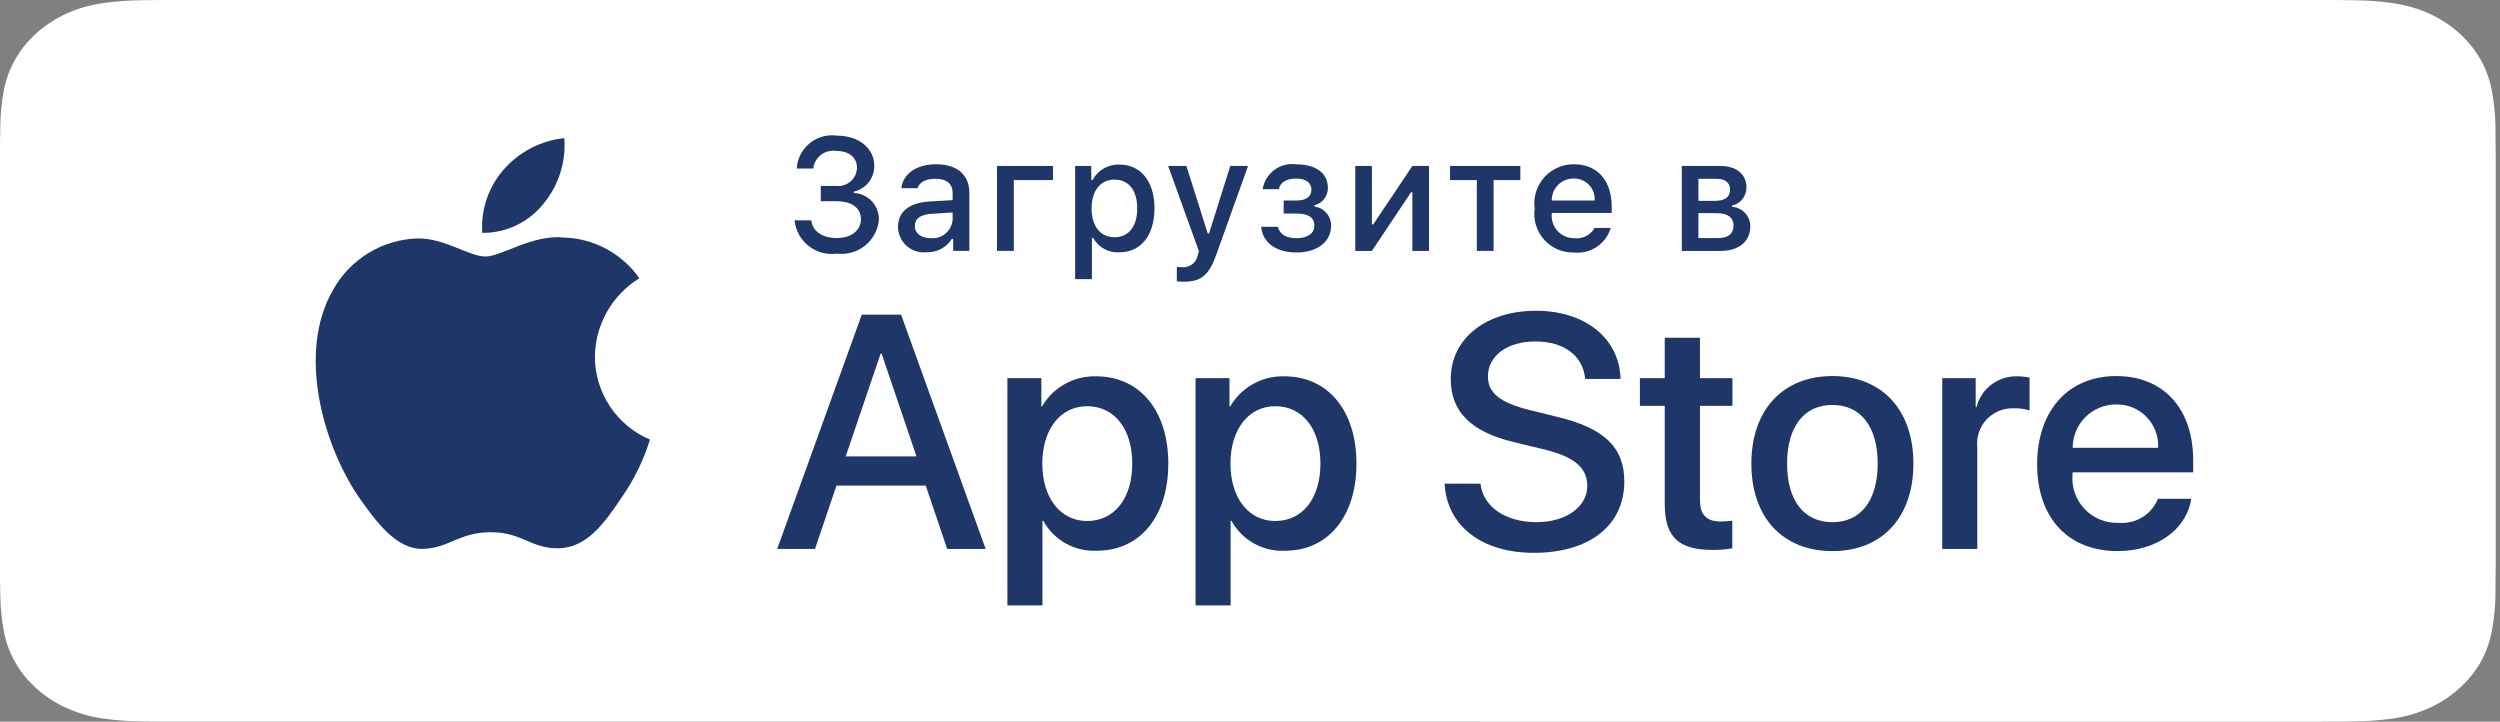 <svg width="194" height="56" viewBox="0 0 194 56" fill="none" xmlns="http://www.w3.org/2000/svg">
<rect x="0" y="0" width="194" height="56" fill="#808080" stroke="none"/>
<path d="M12.436 55.997C11.935 55.997 11.447 55.991 10.951 55.981C9.922 55.969 8.896 55.89 7.881 55.743C6.934 55.597 6.017 55.327 5.16 54.941C4.31 54.557 3.536 54.055 2.865 53.452C2.185 52.857 1.619 52.166 1.189 51.408C0.755 50.645 0.454 49.826 0.298 48.982C0.129 48.074 0.037 47.157 0.024 46.237C0.015 45.97 0.004 45.166 0.001 44.953C0 44.917 0 44.882 0 44.847V11.139C0 11.101 0 11.063 0.001 11.024C0.004 10.807 0.016 10.027 0.024 9.772C0.037 8.853 0.128 7.937 0.296 7.031C0.453 6.184 0.754 5.364 1.189 4.598C1.617 3.84 2.18 3.149 2.856 2.551C3.531 1.948 4.308 1.443 5.159 1.054C6.014 0.669 6.93 0.401 7.874 0.258C8.893 0.11 9.923 0.029 10.955 0.018L12.437 0H181.222L182.722 0.019C183.744 0.029 184.765 0.109 185.774 0.257C186.728 0.401 187.653 0.671 188.518 1.059C190.223 1.842 191.61 3.08 192.484 4.601C192.912 5.362 193.209 6.176 193.363 7.015C193.534 7.929 193.629 8.852 193.649 9.778C193.654 10.193 193.654 10.638 193.654 11.081C193.667 11.63 193.667 12.153 193.667 12.68V43.319C193.667 43.851 193.667 44.37 193.654 44.893C193.654 45.369 193.654 45.805 193.647 46.254C193.628 47.163 193.534 48.07 193.367 48.967C193.213 49.818 192.914 50.643 192.48 51.412C192.047 52.162 191.484 52.847 190.812 53.441C190.141 54.047 189.365 54.552 188.513 54.938C187.651 55.327 186.727 55.599 185.774 55.743C184.759 55.89 183.732 55.97 182.704 55.981C182.223 55.991 181.719 55.997 181.23 55.997L179.45 56L12.436 55.997Z" fill="white"/>
<path d="M46.163 27.671C46.179 26.449 46.503 25.25 47.106 24.188C47.71 23.125 48.572 22.232 49.613 21.592C48.952 20.648 48.079 19.87 47.065 19.322C46.05 18.773 44.922 18.469 43.77 18.433C41.312 18.175 38.928 19.904 37.675 19.904C36.398 19.904 34.47 18.459 32.393 18.502C31.049 18.545 29.74 18.936 28.592 19.636C27.445 20.335 26.498 21.32 25.845 22.495C23.013 27.397 25.125 34.601 27.837 38.564C29.194 40.504 30.78 42.671 32.855 42.594C34.886 42.51 35.644 41.3 38.095 41.3C40.524 41.3 41.235 42.594 43.352 42.546C45.532 42.51 46.904 40.597 48.214 38.638C49.189 37.256 49.939 35.728 50.437 34.111C49.171 33.575 48.09 32.679 47.33 31.534C46.57 30.389 46.164 29.045 46.163 27.671Z" fill="#1E3668"/>
<path d="M42.159 15.829C43.347 14.403 43.932 12.57 43.791 10.719C41.976 10.909 40.299 11.777 39.095 13.148C38.506 13.818 38.055 14.598 37.768 15.442C37.481 16.287 37.363 17.179 37.421 18.069C38.328 18.079 39.227 17.882 40.047 17.494C40.868 17.106 41.59 16.537 42.159 15.829Z" fill="#1E3668"/>
<path d="M71.839 37.684H64.909L63.245 42.597H60.31L66.873 24.418H69.923L76.487 42.597H73.501L71.839 37.684ZM65.627 35.416H71.12L68.412 27.441H68.336L65.627 35.416Z" fill="#1E3668"/>
<path d="M90.66 35.97C90.66 40.088 88.455 42.735 85.128 42.735C84.285 42.779 83.447 42.585 82.71 42.175C81.972 41.764 81.365 41.155 80.958 40.416H80.895V46.981H78.174V29.342H80.808V31.546H80.858C81.284 30.811 81.901 30.204 82.644 29.792C83.388 29.379 84.229 29.175 85.078 29.203C88.442 29.203 90.66 31.862 90.66 35.97ZM87.863 35.97C87.863 33.286 86.476 31.522 84.361 31.522C82.282 31.522 80.884 33.323 80.884 35.97C80.884 38.64 82.282 40.429 84.361 40.429C86.476 40.429 87.863 38.677 87.863 35.97Z" fill="#1E3668"/>
<path d="M105.261 35.969C105.261 40.088 103.057 42.735 99.73 42.735C98.887 42.779 98.049 42.585 97.311 42.175C96.574 41.764 95.967 41.155 95.559 40.416H95.496V46.981H92.776V29.342H95.409V31.546H95.459C95.885 30.811 96.503 30.204 97.246 29.792C97.989 29.379 98.83 29.175 99.68 29.203C103.044 29.203 105.261 31.862 105.261 35.969ZM102.465 35.969C102.465 33.286 101.078 31.522 98.962 31.522C96.883 31.522 95.485 33.323 95.485 35.969C95.485 38.64 96.883 40.429 98.962 40.429C101.078 40.429 102.465 38.677 102.465 35.969H102.465Z" fill="#1E3668"/>
<path d="M114.884 37.532C115.085 39.335 116.837 40.519 119.23 40.519C121.523 40.519 123.173 39.335 123.173 37.709C123.173 36.298 122.178 35.453 119.822 34.874L117.466 34.307C114.128 33.5 112.578 31.939 112.578 29.406C112.578 26.269 115.311 24.115 119.193 24.115C123.034 24.115 125.668 26.269 125.756 29.406H123.01C122.846 27.591 121.346 26.496 119.154 26.496C116.963 26.496 115.463 27.604 115.463 29.217C115.463 30.502 116.421 31.259 118.764 31.838L120.767 32.329C124.497 33.212 126.047 34.71 126.047 37.369C126.047 40.77 123.337 42.9 119.028 42.9C114.997 42.9 112.275 40.82 112.099 37.532L114.884 37.532Z" fill="#1E3668"/>
<path d="M131.917 26.206V29.343H134.438V31.497H131.917V38.805C131.917 39.94 132.422 40.469 133.53 40.469C133.829 40.464 134.128 40.443 134.425 40.406V42.547C133.927 42.641 133.42 42.683 132.914 42.673C130.23 42.673 129.184 41.665 129.184 39.095V31.497H127.256V29.343H129.183V26.206H131.917Z" fill="#1E3668"/>
<path d="M135.906 35.973C135.906 31.803 138.362 29.182 142.192 29.182C146.035 29.182 148.48 31.803 148.48 35.973C148.48 40.155 146.048 42.764 142.192 42.764C138.338 42.764 135.906 40.155 135.906 35.973ZM145.708 35.973C145.708 33.112 144.397 31.424 142.192 31.424C139.988 31.424 138.678 33.125 138.678 35.973C138.678 38.845 139.988 40.521 142.192 40.521C144.397 40.521 145.708 38.845 145.708 35.973H145.708Z" fill="#1E3668"/>
<path d="M150.717 29.341H153.312V31.598H153.375C153.551 30.893 153.963 30.27 154.544 29.834C155.125 29.398 155.838 29.175 156.563 29.203C156.877 29.202 157.189 29.236 157.495 29.304V31.849C157.1 31.728 156.687 31.673 156.273 31.685C155.878 31.669 155.484 31.738 155.118 31.889C154.752 32.04 154.423 32.268 154.154 32.557C153.885 32.847 153.681 33.192 153.558 33.567C153.434 33.943 153.393 34.341 153.438 34.734V42.596H150.717L150.717 29.341Z" fill="#1E3668"/>
<path d="M170.038 38.707C169.672 41.113 167.329 42.764 164.331 42.764C160.475 42.764 158.082 40.181 158.082 36.036C158.082 31.879 160.488 29.182 164.217 29.182C167.884 29.182 170.19 31.701 170.19 35.72V36.652H160.828V36.817C160.785 37.304 160.846 37.796 161.008 38.258C161.169 38.721 161.427 39.143 161.764 39.498C162.101 39.854 162.51 40.133 162.964 40.318C163.417 40.503 163.905 40.589 164.394 40.571C165.037 40.631 165.682 40.482 166.234 40.146C166.785 39.81 167.213 39.306 167.455 38.707L170.038 38.707ZM160.841 34.751H167.468C167.492 34.312 167.426 33.873 167.272 33.462C167.119 33.05 166.883 32.674 166.577 32.358C166.272 32.043 165.905 31.793 165.499 31.626C165.092 31.459 164.656 31.377 164.217 31.387C163.774 31.384 163.334 31.469 162.925 31.637C162.515 31.805 162.142 32.053 161.828 32.365C161.514 32.678 161.265 33.05 161.096 33.459C160.927 33.869 160.84 34.308 160.841 34.751V34.751Z" fill="#1E3668"/>
<path d="M63.691 14.428H64.859C65.06 14.453 65.264 14.436 65.458 14.378C65.652 14.321 65.832 14.223 65.987 14.092C66.142 13.962 66.268 13.8 66.357 13.618C66.446 13.436 66.497 13.238 66.506 13.036C66.506 12.23 65.9 11.71 64.872 11.71C64.666 11.681 64.456 11.694 64.255 11.747C64.054 11.801 63.866 11.894 63.701 12.021C63.537 12.149 63.4 12.308 63.298 12.49C63.196 12.671 63.132 12.871 63.109 13.078H61.826C61.848 12.702 61.947 12.336 62.117 12.001C62.287 11.665 62.524 11.368 62.814 11.129C63.103 10.889 63.439 10.712 63.8 10.607C64.162 10.503 64.54 10.474 64.913 10.523C66.633 10.523 67.844 11.486 67.844 12.872C67.848 13.336 67.692 13.788 67.404 14.151C67.115 14.515 66.71 14.769 66.257 14.87V14.973C66.794 14.996 67.3 15.232 67.664 15.628C68.028 16.024 68.221 16.548 68.2 17.085C68.16 17.471 68.044 17.846 67.857 18.187C67.671 18.527 67.418 18.827 67.115 19.069C66.811 19.311 66.462 19.49 66.088 19.595C65.714 19.7 65.323 19.73 64.937 19.682C64.551 19.735 64.158 19.709 63.782 19.607C63.406 19.504 63.054 19.327 62.748 19.086C62.442 18.845 62.188 18.544 62 18.203C61.812 17.861 61.696 17.485 61.656 17.097H62.959C63.037 17.933 63.805 18.472 64.937 18.472C66.07 18.472 66.809 17.866 66.809 17.013C66.809 16.147 66.112 15.614 64.896 15.614H63.691V14.428Z" fill="#1E3668"/>
<path d="M69.686 17.602C69.686 16.415 70.571 15.731 72.138 15.634L73.924 15.531V14.962C73.924 14.266 73.465 13.873 72.574 13.873C71.848 13.873 71.346 14.139 71.2 14.605H69.941C70.074 13.473 71.14 12.747 72.636 12.747C74.288 12.747 75.221 13.569 75.221 14.962V19.466H73.967V18.54H73.864C73.655 18.872 73.361 19.143 73.014 19.325C72.666 19.507 72.276 19.593 71.884 19.575C71.607 19.604 71.327 19.574 71.063 19.488C70.798 19.402 70.554 19.262 70.347 19.076C70.14 18.89 69.974 18.663 69.861 18.409C69.747 18.155 69.687 17.88 69.686 17.602ZM73.924 17.039V16.487L72.314 16.59C71.406 16.651 70.994 16.96 70.994 17.541C70.994 18.134 71.509 18.48 72.217 18.48C72.424 18.501 72.634 18.48 72.833 18.418C73.032 18.357 73.216 18.256 73.376 18.121C73.535 17.987 73.666 17.821 73.76 17.636C73.854 17.45 73.91 17.247 73.924 17.039Z" fill="#1E3668"/>
<path d="M78.671 13.974V19.471H77.37V12.879H81.71V13.974L78.671 13.974Z" fill="#1E3668"/>
<path d="M89.587 16.171C89.587 18.265 88.528 19.578 86.864 19.578C86.455 19.606 86.047 19.517 85.688 19.32C85.328 19.124 85.032 18.829 84.835 18.471H84.732V21.661H83.431V12.877H84.683V13.967H84.781C84.982 13.595 85.281 13.287 85.647 13.076C86.012 12.864 86.429 12.758 86.851 12.768C88.528 12.768 89.587 14.075 89.587 16.171ZM88.249 16.171C88.249 14.778 87.59 13.937 86.487 13.937C85.392 13.937 84.708 14.796 84.708 16.176C84.708 17.55 85.392 18.41 86.482 18.41C87.59 18.41 88.249 17.569 88.249 16.171Z" fill="#1E3668"/>
<path d="M91.322 21.832V20.712C91.462 20.73 91.604 20.738 91.746 20.736C92.023 20.757 92.298 20.674 92.518 20.505C92.739 20.335 92.888 20.09 92.939 19.816L93.036 19.495L90.65 12.879H92.066L93.719 18.115H93.822L95.469 12.879H96.849L94.391 19.743C93.828 21.348 93.204 21.862 91.861 21.862C91.752 21.862 91.443 21.85 91.322 21.832Z" fill="#1E3668"/>
<path d="M97.868 17.601H99.164C99.291 18.182 99.836 18.485 100.598 18.485C101.464 18.485 101.996 18.104 101.996 17.51C101.996 16.875 101.518 16.572 100.598 16.572H99.611V15.561H100.58C101.367 15.561 101.767 15.259 101.767 14.707C101.767 14.224 101.38 13.854 100.58 13.854C99.853 13.854 99.321 14.163 99.237 14.683H97.983C98.076 14.085 98.401 13.548 98.887 13.187C99.373 12.826 99.981 12.67 100.58 12.752C102.147 12.752 103.044 13.461 103.044 14.575C103.051 14.885 102.952 15.188 102.762 15.434C102.573 15.679 102.305 15.852 102.003 15.924V16.027C102.362 16.073 102.692 16.25 102.93 16.523C103.168 16.797 103.297 17.148 103.293 17.51C103.293 18.764 102.226 19.593 100.598 19.593C99.158 19.593 97.989 18.933 97.868 17.601Z" fill="#1E3668"/>
<path d="M105.169 19.471V12.879H106.459V17.413H106.562L109.6 12.879H110.889V19.471H109.6V14.913H109.503L106.459 19.471L105.169 19.471Z" fill="#1E3668"/>
<path d="M117.979 13.974H115.903V19.471H114.601V13.974H112.525V12.879H117.979V13.974Z" fill="#1E3668"/>
<path d="M124.991 17.686C124.814 18.289 124.43 18.81 123.908 19.158C123.386 19.507 122.757 19.661 122.133 19.593C121.699 19.605 121.267 19.522 120.868 19.35C120.469 19.178 120.113 18.921 119.823 18.597C119.533 18.273 119.317 17.89 119.19 17.475C119.064 17.059 119.029 16.621 119.088 16.191C119.03 15.759 119.066 15.32 119.192 14.903C119.319 14.487 119.534 14.102 119.822 13.775C120.11 13.449 120.465 13.188 120.863 13.011C121.261 12.833 121.692 12.743 122.127 12.747C123.962 12.747 125.07 14 125.07 16.07V16.524H120.415V16.597C120.394 16.839 120.424 17.082 120.503 17.312C120.583 17.542 120.709 17.752 120.874 17.93C121.04 18.108 121.24 18.249 121.464 18.345C121.687 18.441 121.927 18.488 122.17 18.485C122.481 18.523 122.796 18.466 123.075 18.324C123.354 18.182 123.585 17.96 123.737 17.686L124.991 17.686ZM120.415 15.562H123.743C123.759 15.341 123.729 15.119 123.655 14.91C123.58 14.701 123.463 14.51 123.31 14.349C123.158 14.188 122.973 14.061 122.768 13.976C122.564 13.891 122.343 13.849 122.122 13.854C121.897 13.851 121.673 13.893 121.465 13.978C121.256 14.063 121.067 14.188 120.908 14.348C120.748 14.507 120.623 14.696 120.538 14.905C120.454 15.113 120.412 15.337 120.415 15.562H120.415Z" fill="#1E3668"/>
<path d="M130.508 12.879H133.48C134.77 12.879 135.526 13.532 135.526 14.555C135.528 14.88 135.418 15.195 135.216 15.449C135.013 15.702 134.729 15.878 134.412 15.948V16.051C134.797 16.075 135.158 16.246 135.42 16.529C135.683 16.812 135.827 17.185 135.822 17.57C135.822 18.721 134.957 19.471 133.51 19.471H130.508V12.879ZM131.797 13.877V15.585H133.087C133.873 15.585 134.249 15.282 134.249 14.725C134.249 14.211 133.922 13.877 133.231 13.877L131.797 13.877ZM131.797 16.541V18.473H133.34C134.109 18.473 134.521 18.133 134.521 17.51C134.521 16.85 134.055 16.541 133.177 16.541L131.797 16.541Z" fill="#1E3668"/>
</svg>
